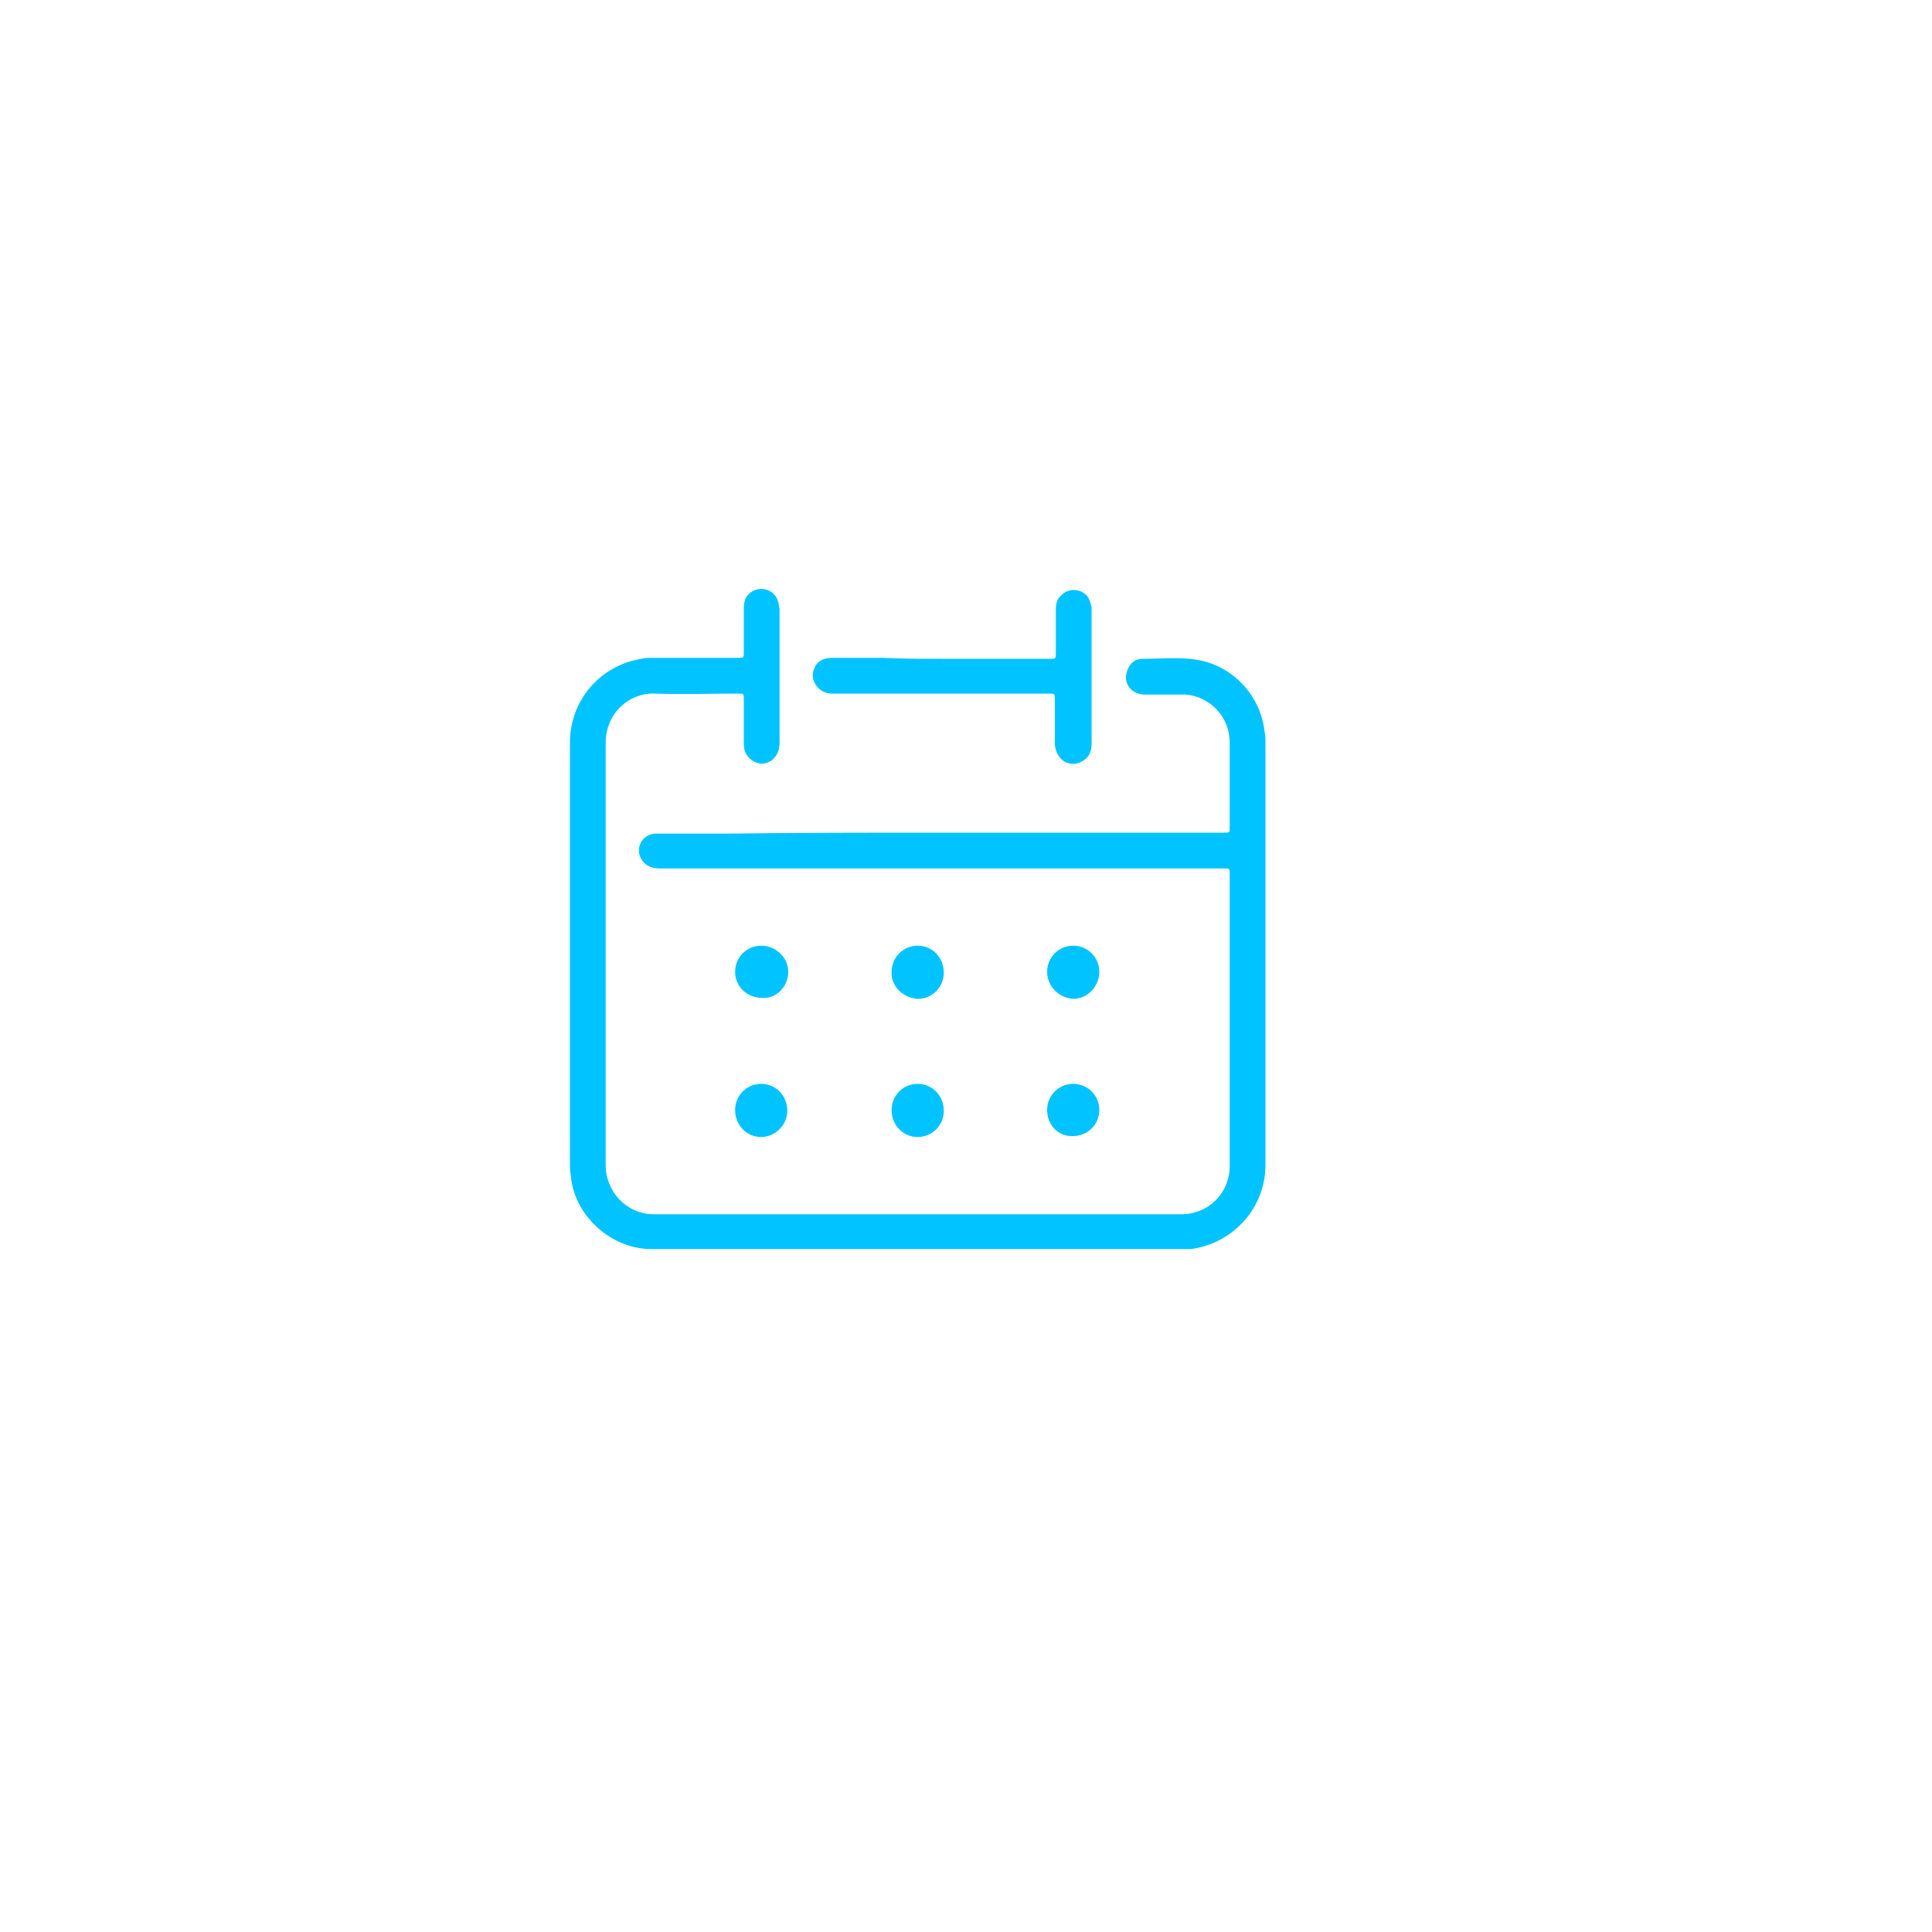 <?xml version="1.0" encoding="UTF-8"?>
<!-- Generator: Adobe Illustrator 28.0.0, SVG Export Plug-In . SVG Version: 6.00 Build 0)  -->
<svg xmlns="http://www.w3.org/2000/svg" xmlns:xlink="http://www.w3.org/1999/xlink" version="1.1" id="Layer_1" x="0px" y="0px" viewBox="0 0 200 200" style="enable-background:new 0 0 200 200;" xml:space="preserve">
<style type="text/css">
	.st0{fill:#00C3FF;}
</style>
<g id="HdRCXi_00000104691951823439910870000002097993435263051149_">
	<g>
		<path class="st0" d="M97.4,86.2c9.8,0,19.5,0,29.3,0c0.6,0,0.6,0,0.6-0.6c0-2.9,0-5.8,0-8.7c0-3.1-2.6-5.1-5-5c-1.3,0-2.6,0-3.8,0    c-1.4,0-2.3-1.2-1.8-2.5c0.3-0.8,0.8-1.2,1.6-1.2c1.9,0,3.8-0.2,5.6,0.1c3.7,0.6,6.6,3.7,7,7.4c0.1,0.4,0.1,0.8,0.1,1.2    c0,14.6,0,29.2,0,43.7c0,4.4-3.3,8.1-7.7,8.7c-0.2,0-0.5,0-0.8,0c-18.4,0-36.7,0-55.1,0c-4.1,0-7.9-3.4-8.3-7.5    c-0.1-0.6-0.1-1.1-0.1-1.7c0-14.4,0-28.8,0-43.2c0-4.4,3.1-8,7.4-8.7c0.4-0.1,0.8-0.1,1.2-0.1c2.9,0,5.8,0,8.8,0    c0.6,0,0.6,0,0.6-0.6c0-1.5,0-3,0-4.5c0-0.8,0.2-1.4,0.9-1.8c1.1-0.6,2.5,0,2.7,1.3c0,0.2,0.1,0.4,0.1,0.6c0,4.6,0,9.2,0,13.8    c0,0.7-0.2,1.3-0.8,1.8c-0.6,0.4-1.2,0.5-1.9,0.1c-0.7-0.4-1-1-1-1.8c0-1.5,0-3.1,0-4.6c0-0.6,0-0.6-0.6-0.6c-2.9,0-5.8,0.1-8.7,0    c-2.4-0.1-5,1.9-5,5.1c0,8.8,0,17.6,0,26.4c0,5.8,0,11.5,0,17.3c0,2.8,2.2,5.1,5,5.1c18.2,0,36.4,0,54.6,0c2.8,0,5-2.2,5-5    c0-10.1,0-20.1,0-30.2c0-0.6,0-0.6-0.6-0.6c-19.5,0-38.9,0-58.4,0c-1.1,0-1.8-0.5-2.1-1.4c-0.3-1.2,0.6-2.2,1.7-2.2    c2.4,0,4.7,0,7.1,0C82.5,86.2,90,86.2,97.4,86.2z"></path>
		<path class="st0" d="M97.5,68.2c3.7,0,7.5,0,11.2,0c0.6,0,0.6,0,0.6-0.6c0-1.5,0-3,0-4.5c0-0.5,0.1-1,0.4-1.3    c0.5-0.6,1.1-0.8,1.8-0.7c0.8,0.2,1.2,0.6,1.4,1.4c0.1,0.2,0.1,0.5,0.1,0.7c0,4.6,0,9.2,0,13.8c0,0.7-0.2,1.3-0.8,1.7    c-0.6,0.4-1.2,0.5-1.9,0.2c-0.7-0.4-1-1-1.1-1.8c0-1.6,0-3.1,0-4.7c0-0.6,0-0.6-0.6-0.6c-4.2,0-8.4,0-12.5,0c-3.3,0-6.6,0-9.9,0    c-0.6,0-1.2-0.2-1.6-0.7c-0.5-0.6-0.6-1.3-0.3-1.9c0.3-0.8,1-1.1,1.8-1.1c1.8,0,3.5,0,5.3,0C93.4,68.2,95.5,68.2,97.5,68.2    C97.5,68.2,97.5,68.2,97.5,68.2z"></path>
		<path class="st0" d="M76.1,100.6c0-1.5,1.2-2.7,2.7-2.7c1.5,0,2.8,1.2,2.8,2.7c0,1.5-1.2,2.8-2.7,2.7    C77.3,103.3,76.1,102.1,76.1,100.6z"></path>
		<path class="st0" d="M108.4,100.6c0-1.5,1.2-2.7,2.7-2.7c1.5,0,2.7,1.2,2.7,2.7c0,1.5-1.2,2.8-2.7,2.8    C109.6,103.3,108.4,102.1,108.4,100.6z"></path>
		<path class="st0" d="M92.3,100.6c0-1.5,1.2-2.7,2.7-2.7c1.5,0,2.7,1.2,2.7,2.8c0,1.5-1.2,2.7-2.7,2.7    C93.5,103.3,92.2,102.1,92.3,100.6z"></path>
		<path class="st0" d="M76.1,114.9c0-1.5,1.2-2.7,2.7-2.7c1.5,0,2.7,1.2,2.7,2.8c0,1.5-1.3,2.7-2.7,2.7    C77.3,117.7,76.1,116.5,76.1,114.9z"></path>
		<path class="st0" d="M97.7,115c0,1.5-1.2,2.7-2.7,2.7c-1.5,0-2.7-1.2-2.7-2.8c0-1.5,1.2-2.7,2.7-2.7    C96.5,112.2,97.7,113.4,97.7,115z"></path>
		<path class="st0" d="M108.4,114.9c0-1.5,1.2-2.7,2.7-2.7c1.5,0,2.7,1.2,2.7,2.7c0,1.5-1.2,2.7-2.7,2.7    C109.6,117.7,108.4,116.5,108.4,114.9z"></path>
	</g>
</g>
</svg>
